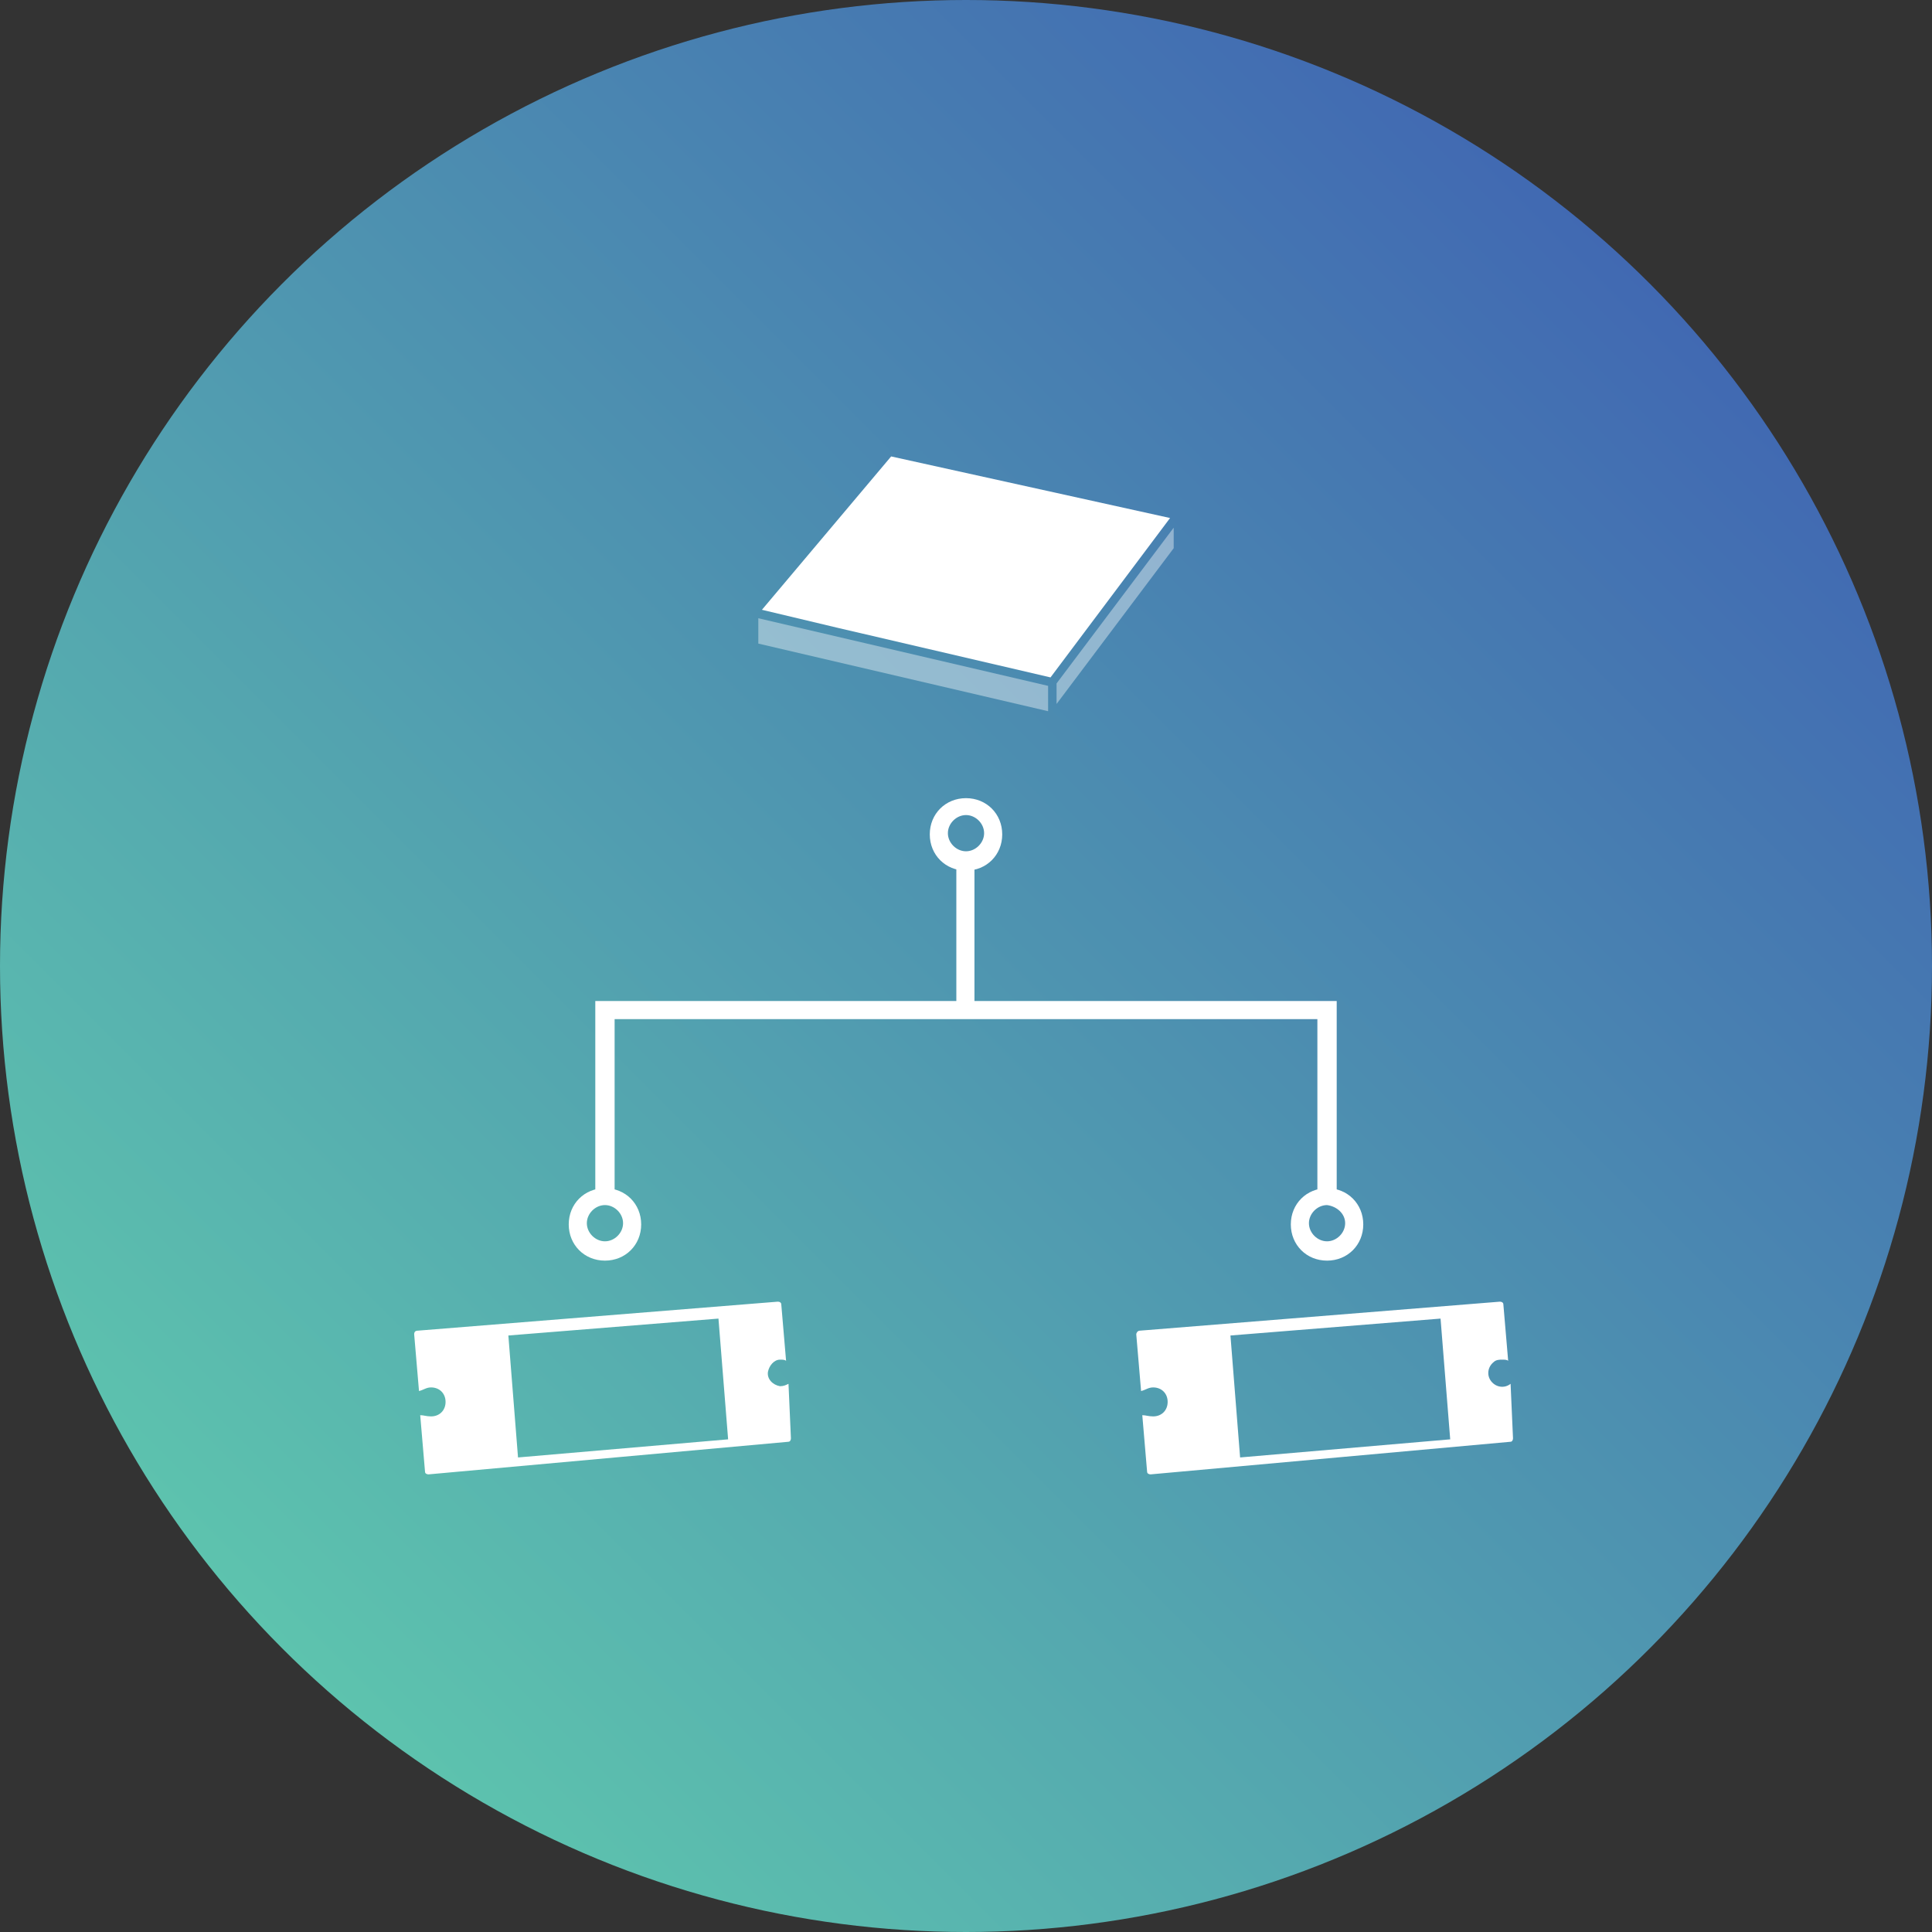 <?xml version="1.0" encoding="utf-8"?>
<!-- Generator: Adobe Illustrator 22.1.0, SVG Export Plug-In . SVG Version: 6.00 Build 0)  -->
<svg version="1.1" id="Layer_1" xmlns="http://www.w3.org/2000/svg" xmlns:xlink="http://www.w3.org/1999/xlink" x="0px" y="0px"
	 viewBox="0 0 160 160" style="enable-background:new 0 0 160 160;" xml:space="preserve">
<rect x="0" y="0" width="160" height="160" fill="#333333" stroke="none"/>
<style type="text/css">
	.st0{fill:url(#SVGID_1_);}
	.st1{fill:#FFFFFF;}
	.st2{opacity:0.4;fill:#FFFFFF;enable-background:new    ;}
</style>
<linearGradient id="SVGID_1_" gradientUnits="userSpaceOnUse" x1="23.431" y1="136.569" x2="136.569" y2="23.431">
	<stop  offset="0" style="stop-color:#5DC3AE"/>
	<stop  offset="1" style="stop-color:#4169B2"/>
</linearGradient>
<circle class="st0" cx="80" cy="80" r="80"/>
<title>diff</title>
<rect x="79.2" y="71" class="st1" width="1.5" height="12.7"/>
<polygon class="st1" points="110.7,99 109.1,99 109.1,84.4 50.9,84.4 50.9,99 49.3,99 49.3,82.9 110.7,82.9 "/>
<path class="st1" d="M80,72.1c-1.7,0-3-1.3-3-3s1.3-3,3-3s3,1.3,3,3S81.7,72.1,80,72.1z M80,67.5c-0.8,0-1.5,0.7-1.5,1.5
	s0.7,1.5,1.5,1.5s1.5-0.7,1.5-1.5c0,0,0,0,0,0C81.5,68.2,80.8,67.5,80,67.5z"/>
<path class="st1" d="M50.1,104.4c-1.7,0-3-1.3-3-3s1.3-3,3-3s3,1.3,3,3S51.8,104.4,50.1,104.4z M50.1,99.8c-0.8,0-1.5,0.7-1.5,1.5
	s0.7,1.5,1.5,1.5c0.8,0,1.5-0.7,1.5-1.5C51.6,100.5,50.9,99.8,50.1,99.8z"/>
<path class="st1" d="M109.9,104.4c-1.7,0-3-1.3-3-3s1.3-3,3-3s3,1.3,3,3S111.6,104.4,109.9,104.4z M109.9,99.8
	c-0.8,0-1.5,0.7-1.5,1.5c0,0.8,0.7,1.5,1.5,1.5c0.8,0,1.5-0.7,1.5-1.5C111.4,100.5,110.7,99.9,109.9,99.8z"/>
<polygon class="st1" points="96.9,42.9 73.8,37.8 63.1,50.5 69.4,52 87,56.1 "/>
<polygon class="st2" points="97.2,45.4 97.2,43.7 87.5,56.6 87.5,58.3 "/>
<polygon class="st2" points="62.8,53.3 86.8,58.9 86.8,56.8 62.8,51.2 "/>
<path class="st1" d="M65.3,114.6c-0.2,0.1-0.4,0.2-0.7,0.2c-0.6-0.1-1.1-0.6-1-1.2c0.1-0.5,0.5-1,1-1c0.2,0,0.4,0,0.5,0.1l-0.4-4.7
	c0-0.1-0.1-0.2-0.3-0.2l-29.8,2.4c-0.2,0-0.3,0.1-0.3,0.3c0,0,0,0,0,0l0.4,4.7c0.4-0.1,0.6-0.3,1-0.3c0.7,0,1.2,0.5,1.2,1.2
	s-0.5,1.2-1.2,1.2c-0.4,0-0.6-0.1-0.9-0.1l0.4,4.7c0,0.1,0.1,0.2,0.3,0.2c0,0,0,0,0,0l29.8-2.7c0.1,0,0.2-0.1,0.2-0.3L65.3,114.6z
	 M42.9,120.7l-0.8-10.1l17.4-1.4l0.8,10L42.9,120.7z"/>
<path class="st1" d="M125.1,114.6c-0.5,0.4-1.2,0.3-1.6-0.2c-0.4-0.5-0.3-1.2,0.2-1.6c0.2-0.2,0.5-0.2,0.7-0.2c0.2,0,0.4,0,0.5,0.1
	l-0.4-4.7c0-0.1-0.1-0.2-0.3-0.2l-29.8,2.4c-0.2,0-0.3,0.2-0.3,0.3l0.4,4.7c0.4-0.1,0.6-0.3,1-0.3c0.7,0,1.2,0.5,1.2,1.2
	s-0.5,1.2-1.2,1.2c-0.4,0-0.6-0.1-0.9-0.1l0.4,4.7c0,0.1,0.1,0.2,0.3,0.2c0,0,0,0,0,0l29.8-2.7c0.1,0,0.2-0.1,0.2-0.3L125.1,114.6z
	 M102.7,120.7l-0.8-10.1l17.4-1.4l0.8,10L102.7,120.7z"/>
</svg>

